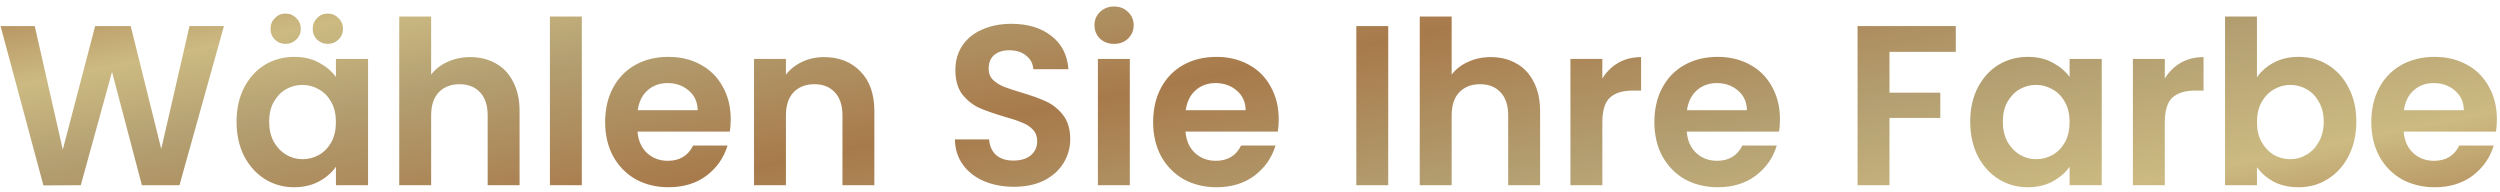 <svg width="351" height="27" viewBox="0 0 351 27" fill="none" xmlns="http://www.w3.org/2000/svg">
<path d="M31.439 3.664L25.199 26H19.919L15.727 10.096L11.343 26L6.095 26.032L0.079 3.664H4.879L8.815 21.008L13.359 3.664H18.351L22.639 20.912L26.607 3.664H31.439ZM33.212 17.072C33.212 15.28 33.564 13.691 34.268 12.304C34.994 10.917 35.964 9.851 37.18 9.104C38.418 8.357 39.794 7.984 41.308 7.984C42.631 7.984 43.783 8.251 44.764 8.784C45.767 9.317 46.567 9.989 47.164 10.8V8.272H51.676V26H47.164V23.408C46.588 24.24 45.788 24.933 44.764 25.488C43.762 26.021 42.599 26.288 41.276 26.288C39.783 26.288 38.418 25.904 37.18 25.136C35.964 24.368 34.994 23.291 34.268 21.904C33.564 20.496 33.212 18.885 33.212 17.072ZM47.164 17.136C47.164 16.048 46.951 15.12 46.524 14.352C46.098 13.563 45.522 12.965 44.796 12.56C44.071 12.133 43.292 11.92 42.46 11.92C41.628 11.92 40.86 12.123 40.156 12.528C39.452 12.933 38.876 13.531 38.428 14.32C38.002 15.088 37.788 16.005 37.788 17.072C37.788 18.139 38.002 19.077 38.428 19.888C38.876 20.677 39.452 21.285 40.156 21.712C40.882 22.139 41.65 22.352 42.46 22.352C43.292 22.352 44.071 22.149 44.796 21.744C45.522 21.317 46.098 20.72 46.524 19.952C46.951 19.163 47.164 18.224 47.164 17.136ZM40.092 6.16C39.495 6.16 38.994 5.957 38.588 5.552C38.183 5.147 37.98 4.645 37.98 4.048C37.98 3.451 38.183 2.949 38.588 2.544C38.994 2.117 39.495 1.904 40.092 1.904C40.69 1.904 41.191 2.117 41.596 2.544C42.023 2.949 42.236 3.451 42.236 4.048C42.236 4.645 42.023 5.147 41.596 5.552C41.191 5.957 40.69 6.16 40.092 6.16ZM46.012 6.16C45.415 6.16 44.914 5.957 44.508 5.552C44.103 5.147 43.9 4.645 43.9 4.048C43.9 3.451 44.103 2.949 44.508 2.544C44.914 2.117 45.415 1.904 46.012 1.904C46.61 1.904 47.111 2.117 47.516 2.544C47.943 2.949 48.156 3.451 48.156 4.048C48.156 4.645 47.943 5.147 47.516 5.552C47.111 5.957 46.61 6.16 46.012 6.16ZM66.036 8.016C67.38 8.016 68.574 8.315 69.62 8.912C70.665 9.488 71.476 10.352 72.052 11.504C72.649 12.635 72.948 14 72.948 15.6V26H68.468V16.208C68.468 14.8 68.116 13.723 67.412 12.976C66.708 12.208 65.748 11.824 64.532 11.824C63.294 11.824 62.313 12.208 61.588 12.976C60.884 13.723 60.532 14.8 60.532 16.208V26H56.052V2.32H60.532V10.48C61.108 9.712 61.876 9.115 62.836 8.688C63.796 8.24 64.862 8.016 66.036 8.016ZM81.688 2.32V26H77.208V2.32H81.688ZM102.594 16.752C102.594 17.392 102.552 17.968 102.466 18.48H89.506C89.613 19.76 90.061 20.763 90.85 21.488C91.64 22.213 92.61 22.576 93.762 22.576C95.426 22.576 96.61 21.861 97.314 20.432H102.146C101.634 22.139 100.653 23.547 99.202 24.656C97.752 25.744 95.97 26.288 93.858 26.288C92.152 26.288 90.616 25.915 89.25 25.168C87.906 24.4 86.85 23.323 86.082 21.936C85.336 20.549 84.962 18.949 84.962 17.136C84.962 15.301 85.336 13.691 86.082 12.304C86.829 10.917 87.874 9.851 89.218 9.104C90.562 8.357 92.109 7.984 93.858 7.984C95.544 7.984 97.048 8.347 98.37 9.072C99.714 9.797 100.749 10.832 101.474 12.176C102.221 13.499 102.594 15.024 102.594 16.752ZM97.954 15.472C97.933 14.32 97.517 13.403 96.706 12.72C95.896 12.016 94.904 11.664 93.73 11.664C92.621 11.664 91.682 12.005 90.914 12.688C90.168 13.349 89.709 14.277 89.538 15.472H97.954ZM115.688 8.016C117.8 8.016 119.507 8.688 120.808 10.032C122.11 11.355 122.76 13.211 122.76 15.6V26H118.28V16.208C118.28 14.8 117.928 13.723 117.224 12.976C116.52 12.208 115.56 11.824 114.344 11.824C113.107 11.824 112.126 12.208 111.4 12.976C110.696 13.723 110.344 14.8 110.344 16.208V26H105.864V8.272H110.344V10.48C110.942 9.712 111.699 9.115 112.616 8.688C113.555 8.24 114.579 8.016 115.688 8.016ZM142.358 26.224C140.8 26.224 139.392 25.957 138.134 25.424C136.896 24.891 135.915 24.123 135.19 23.12C134.464 22.117 134.091 20.933 134.07 19.568H138.87C138.934 20.485 139.254 21.211 139.83 21.744C140.427 22.277 141.238 22.544 142.262 22.544C143.307 22.544 144.128 22.299 144.726 21.808C145.323 21.296 145.622 20.635 145.622 19.824C145.622 19.163 145.419 18.619 145.014 18.192C144.608 17.765 144.096 17.435 143.478 17.2C142.88 16.944 142.048 16.667 140.982 16.368C139.531 15.941 138.347 15.525 137.43 15.12C136.534 14.693 135.755 14.064 135.094 13.232C134.454 12.379 134.134 11.248 134.134 9.84C134.134 8.517 134.464 7.365 135.126 6.384C135.787 5.403 136.715 4.656 137.91 4.144C139.104 3.611 140.47 3.344 142.006 3.344C144.31 3.344 146.176 3.909 147.606 5.04C149.056 6.149 149.856 7.707 150.006 9.712H145.078C145.035 8.944 144.704 8.315 144.086 7.824C143.488 7.312 142.688 7.056 141.686 7.056C140.811 7.056 140.107 7.28 139.574 7.728C139.062 8.176 138.806 8.827 138.806 9.68C138.806 10.277 138.998 10.779 139.382 11.184C139.787 11.568 140.278 11.888 140.854 12.144C141.451 12.379 142.283 12.656 143.35 12.976C144.8 13.403 145.984 13.829 146.902 14.256C147.819 14.683 148.608 15.323 149.27 16.176C149.931 17.029 150.262 18.149 150.262 19.536C150.262 20.731 149.952 21.84 149.333 22.864C148.715 23.888 147.808 24.709 146.614 25.328C145.419 25.925 144 26.224 142.358 26.224ZM156.418 6.16C155.628 6.16 154.967 5.915 154.434 5.424C153.922 4.912 153.666 4.283 153.666 3.536C153.666 2.789 153.922 2.171 154.434 1.68C154.967 1.168 155.628 0.912 156.418 0.912C157.207 0.912 157.858 1.168 158.37 1.68C158.903 2.171 159.17 2.789 159.17 3.536C159.17 4.283 158.903 4.912 158.37 5.424C157.858 5.915 157.207 6.16 156.418 6.16ZM158.626 8.272V26H154.146V8.272H158.626ZM179.532 16.752C179.532 17.392 179.489 17.968 179.404 18.48H166.444C166.55 19.76 166.998 20.763 167.788 21.488C168.577 22.213 169.548 22.576 170.7 22.576C172.364 22.576 173.548 21.861 174.252 20.432H179.084C178.572 22.139 177.59 23.547 176.14 24.656C174.689 25.744 172.908 26.288 170.796 26.288C169.089 26.288 167.553 25.915 166.188 25.168C164.844 24.4 163.788 23.323 163.02 21.936C162.273 20.549 161.9 18.949 161.9 17.136C161.9 15.301 162.273 13.691 163.02 12.304C163.766 10.917 164.812 9.851 166.156 9.104C167.5 8.357 169.046 7.984 170.796 7.984C172.481 7.984 173.985 8.347 175.308 9.072C176.652 9.797 177.686 10.832 178.412 12.176C179.158 13.499 179.532 15.024 179.532 16.752ZM174.892 15.472C174.87 14.32 174.454 13.403 173.644 12.72C172.833 12.016 171.841 11.664 170.668 11.664C169.558 11.664 168.62 12.005 167.852 12.688C167.105 13.349 166.646 14.277 166.476 15.472H174.892ZM194.907 3.664V26H190.427V3.664H194.907ZM209.317 8.016C210.661 8.016 211.856 8.315 212.901 8.912C213.946 9.488 214.757 10.352 215.333 11.504C215.93 12.635 216.229 14 216.229 15.6V26H211.749V16.208C211.749 14.8 211.397 13.723 210.693 12.976C209.989 12.208 209.029 11.824 207.813 11.824C206.576 11.824 205.594 12.208 204.869 12.976C204.165 13.723 203.813 14.8 203.813 16.208V26H199.333V2.32H203.813V10.48C204.389 9.712 205.157 9.115 206.117 8.688C207.077 8.24 208.144 8.016 209.317 8.016ZM224.969 11.024C225.545 10.085 226.292 9.349 227.209 8.816C228.148 8.283 229.215 8.016 230.409 8.016V12.72H229.225C227.817 12.72 226.751 13.051 226.025 13.712C225.321 14.373 224.969 15.525 224.969 17.168V26H220.489V8.272H224.969V11.024ZM249.907 16.752C249.907 17.392 249.864 17.968 249.779 18.48H236.819C236.925 19.76 237.373 20.763 238.163 21.488C238.952 22.213 239.923 22.576 241.075 22.576C242.739 22.576 243.923 21.861 244.627 20.432H249.459C248.947 22.139 247.965 23.547 246.515 24.656C245.064 25.744 243.283 26.288 241.171 26.288C239.464 26.288 237.928 25.915 236.563 25.168C235.219 24.4 234.163 23.323 233.395 21.936C232.648 20.549 232.275 18.949 232.275 17.136C232.275 15.301 232.648 13.691 233.395 12.304C234.141 10.917 235.187 9.851 236.531 9.104C237.875 8.357 239.421 7.984 241.171 7.984C242.856 7.984 244.36 8.347 245.683 9.072C247.027 9.797 248.061 10.832 248.787 12.176C249.533 13.499 249.907 15.024 249.907 16.752ZM245.267 15.472C245.245 14.32 244.829 13.403 244.019 12.72C243.208 12.016 242.216 11.664 241.043 11.664C239.933 11.664 238.995 12.005 238.227 12.688C237.48 13.349 237.021 14.277 236.851 15.472H245.267ZM274.594 3.664V7.28H265.282V13.008H272.418V16.56H265.282V26H260.802V3.664H274.594ZM276.618 17.072C276.618 15.28 276.97 13.691 277.674 12.304C278.4 10.917 279.371 9.851 280.587 9.104C281.824 8.357 283.2 7.984 284.715 7.984C286.037 7.984 287.189 8.251 288.171 8.784C289.173 9.317 289.973 9.989 290.571 10.8V8.272H295.083V26H290.571V23.408C289.995 24.24 289.195 24.933 288.171 25.488C287.168 26.021 286.005 26.288 284.683 26.288C283.189 26.288 281.824 25.904 280.587 25.136C279.371 24.368 278.4 23.291 277.674 21.904C276.97 20.496 276.618 18.885 276.618 17.072ZM290.571 17.136C290.571 16.048 290.357 15.12 289.931 14.352C289.504 13.563 288.928 12.965 288.203 12.56C287.477 12.133 286.699 11.92 285.867 11.92C285.035 11.92 284.267 12.123 283.562 12.528C282.859 12.933 282.283 13.531 281.835 14.32C281.408 15.088 281.195 16.005 281.195 17.072C281.195 18.139 281.408 19.077 281.835 19.888C282.283 20.677 282.859 21.285 283.562 21.712C284.288 22.139 285.056 22.352 285.867 22.352C286.699 22.352 287.477 22.149 288.203 21.744C288.928 21.317 289.504 20.72 289.931 19.952C290.357 19.163 290.571 18.224 290.571 17.136ZM303.938 11.024C304.514 10.085 305.261 9.349 306.178 8.816C307.117 8.283 308.183 8.016 309.378 8.016V12.72H308.194C306.786 12.72 305.719 13.051 304.994 13.712C304.29 14.373 303.938 15.525 303.938 17.168V26H299.458V8.272H303.938V11.024ZM316.876 10.864C317.452 10.011 318.241 9.317 319.244 8.784C320.268 8.251 321.43 7.984 322.732 7.984C324.246 7.984 325.612 8.357 326.828 9.104C328.065 9.851 329.036 10.917 329.74 12.304C330.465 13.669 330.828 15.259 330.828 17.072C330.828 18.885 330.465 20.496 329.74 21.904C329.036 23.291 328.065 24.368 326.828 25.136C325.612 25.904 324.246 26.288 322.732 26.288C321.409 26.288 320.246 26.032 319.244 25.52C318.262 24.987 317.473 24.304 316.876 23.472V26H312.396V2.32H316.876V10.864ZM326.252 17.072C326.252 16.005 326.028 15.088 325.58 14.32C325.153 13.531 324.577 12.933 323.852 12.528C323.148 12.123 322.38 11.92 321.548 11.92C320.737 11.92 319.969 12.133 319.244 12.56C318.54 12.965 317.964 13.563 317.516 14.352C317.089 15.141 316.876 16.069 316.876 17.136C316.876 18.203 317.089 19.131 317.516 19.92C317.964 20.709 318.54 21.317 319.244 21.744C319.969 22.149 320.737 22.352 321.548 22.352C322.38 22.352 323.148 22.139 323.852 21.712C324.577 21.285 325.153 20.677 325.58 19.888C326.028 19.099 326.252 18.16 326.252 17.072ZM350.563 16.752C350.563 17.392 350.52 17.968 350.435 18.48H337.475C337.582 19.76 338.03 20.763 338.819 21.488C339.608 22.213 340.579 22.576 341.731 22.576C343.395 22.576 344.579 21.861 345.283 20.432H350.115C349.603 22.139 348.622 23.547 347.171 24.656C345.72 25.744 343.939 26.288 341.827 26.288C340.12 26.288 338.584 25.915 337.219 25.168C335.875 24.4 334.819 23.323 334.051 21.936C333.304 20.549 332.931 18.949 332.931 17.136C332.931 15.301 333.304 13.691 334.051 12.304C334.798 10.917 335.843 9.851 337.187 9.104C338.531 8.357 340.078 7.984 341.827 7.984C343.512 7.984 345.016 8.347 346.339 9.072C347.683 9.797 348.718 10.832 349.443 12.176C350.19 13.499 350.563 15.024 350.563 16.752ZM345.923 15.472C345.902 14.32 345.486 13.403 344.675 12.72C343.864 12.016 342.872 11.664 341.699 11.664C340.59 11.664 339.651 12.005 338.883 12.688C338.136 13.349 337.678 14.277 337.507 15.472H345.923Z" fill="url(#paint0_linear_435_331)"/>
<defs>
<linearGradient id="paint0_linear_435_331" x1="627.5" y1="-142" x2="651.393" y2="-23.327" gradientUnits="userSpaceOnUse">
<stop offset="0.094" stop-color="#A87A4B"/>
<stop offset="0.228" stop-color="#CCBA82"/>
<stop offset="0.325" stop-color="#B39F71"/>
<stop offset="0.49" stop-color="#A87A4B"/>
<stop offset="0.67" stop-color="#B39F71"/>
<stop offset="0.825" stop-color="#CCBA82"/>
<stop offset="0.974" stop-color="#A87A4B"/>
</linearGradient>
</defs>
</svg>
